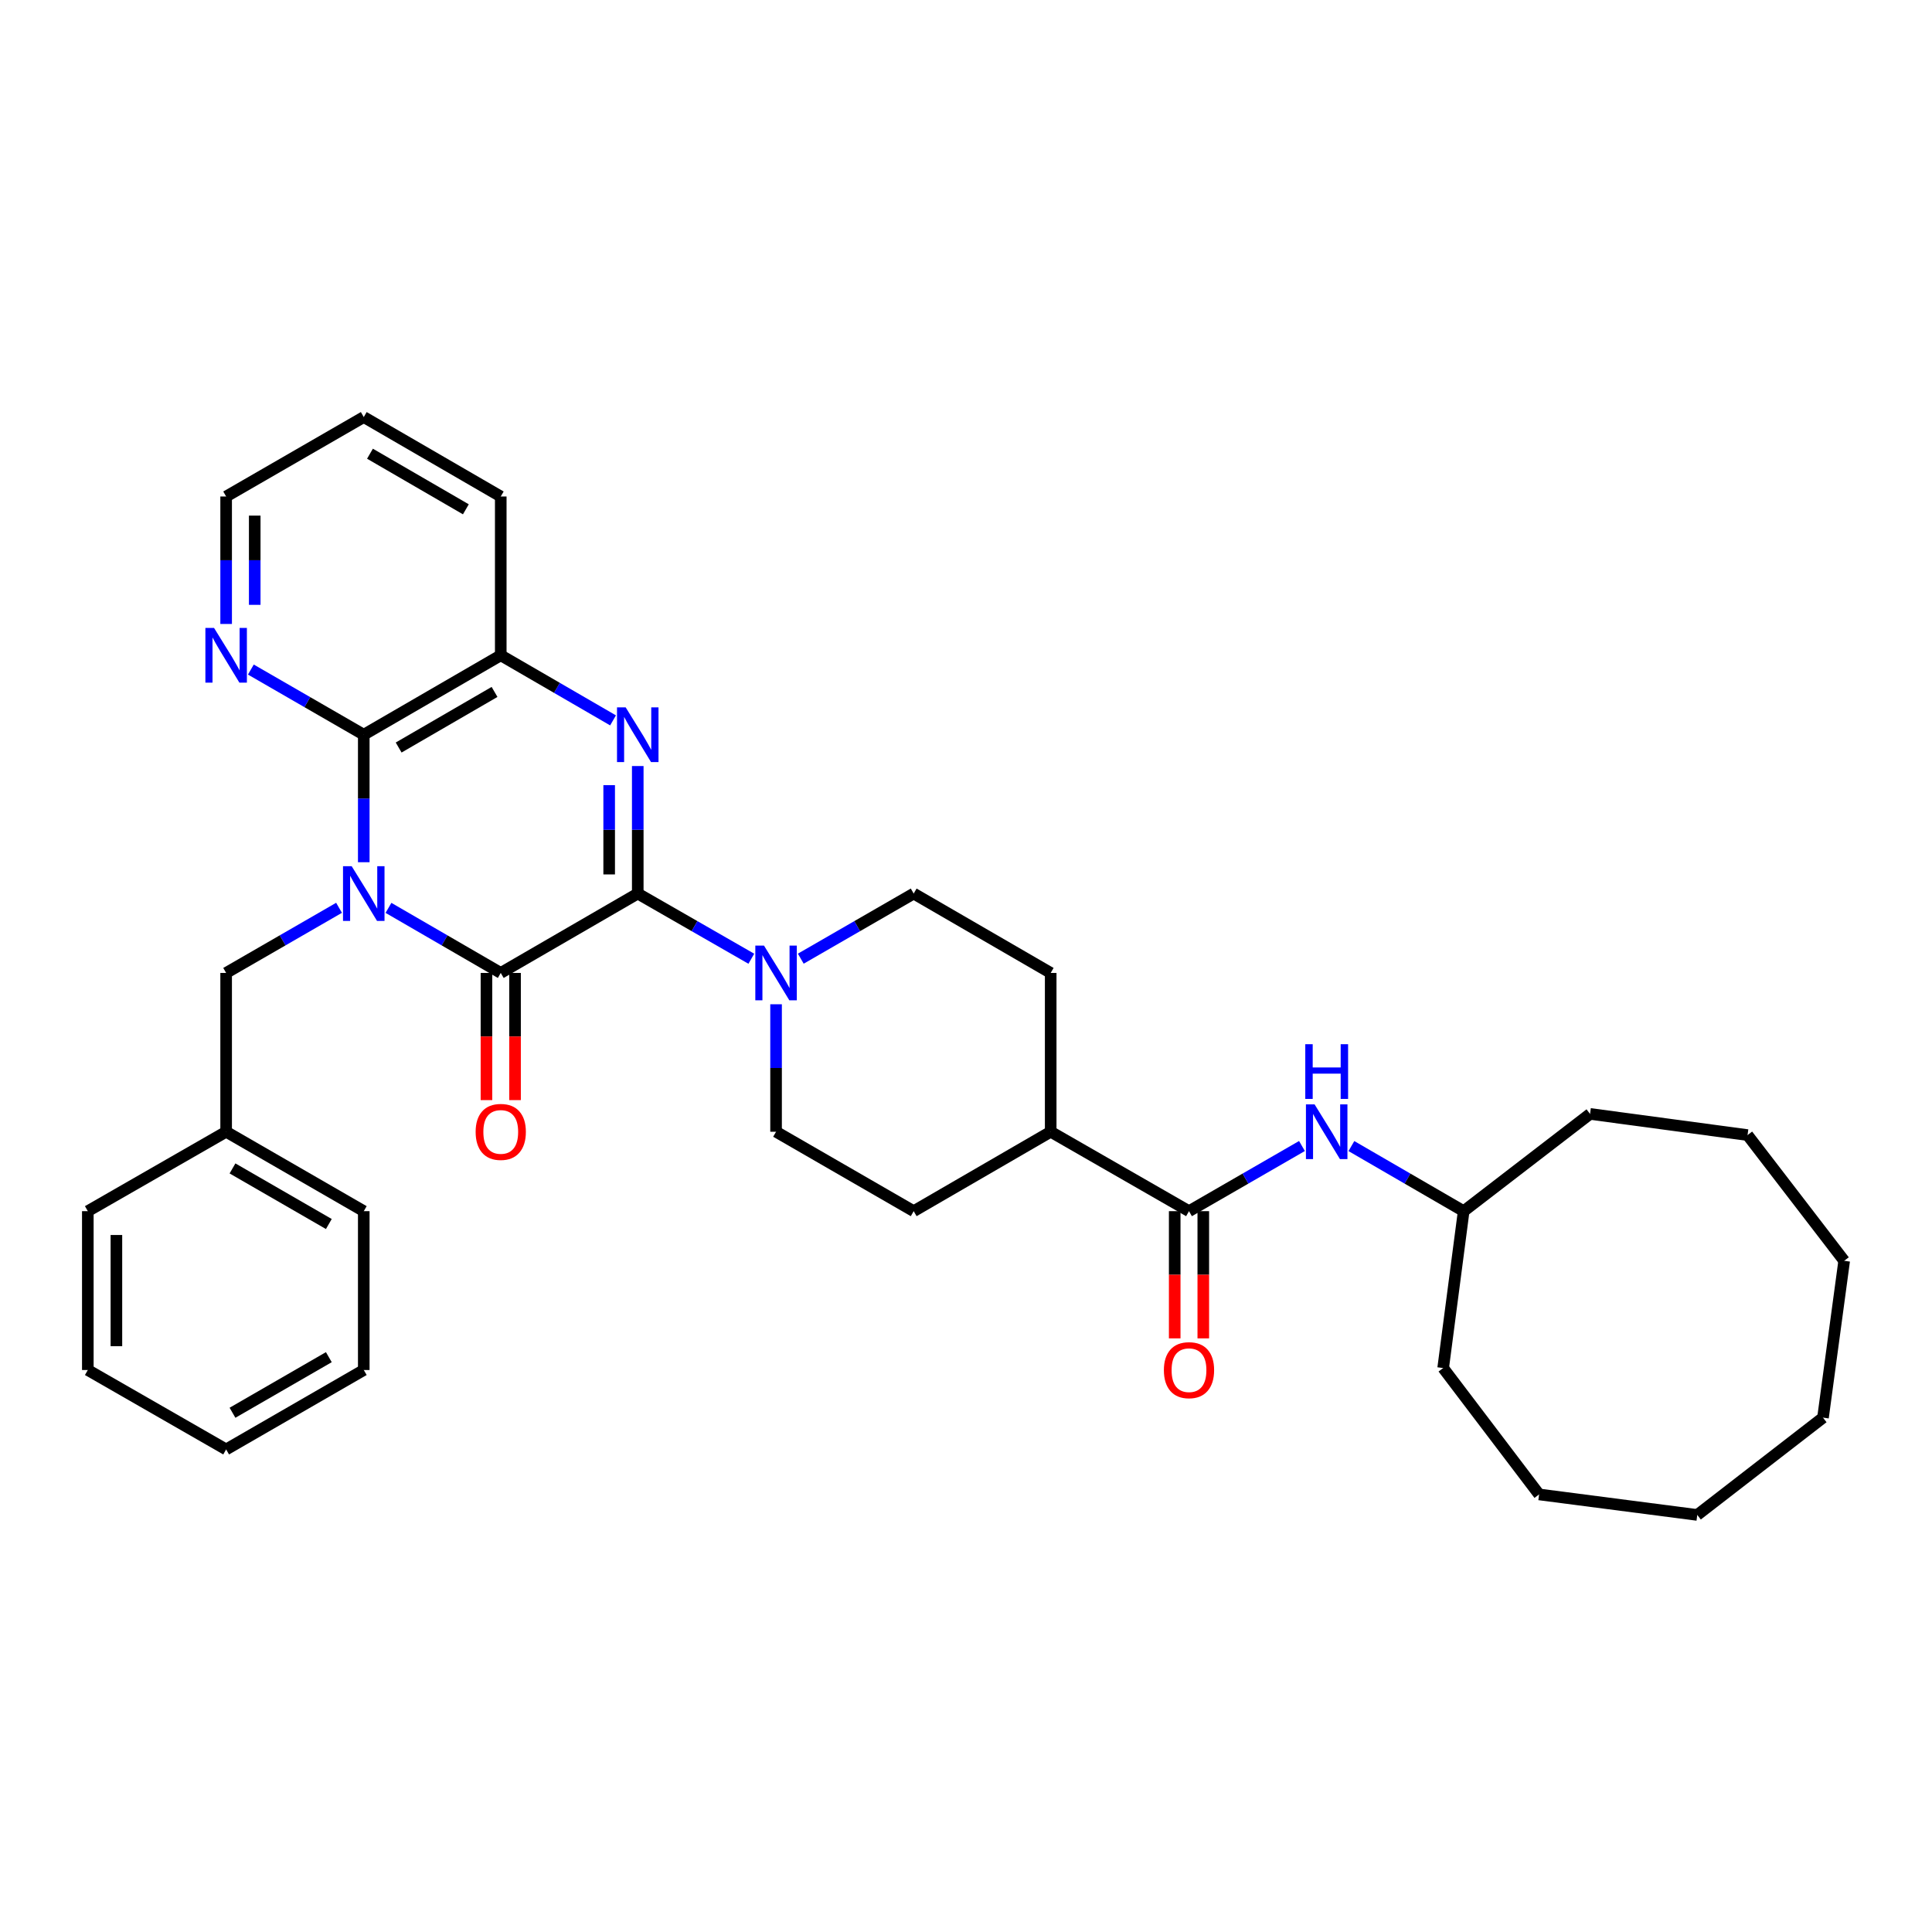 <?xml version='1.0' encoding='iso-8859-1'?>
<svg version='1.1' baseProfile='full'
              xmlns='http://www.w3.org/2000/svg'
                      xmlns:rdkit='http://www.rdkit.org/xml'
                      xmlns:xlink='http://www.w3.org/1999/xlink'
                  xml:space='preserve'
width='1000px' height='1000px' viewBox='0 0 1000 1000'>
<!-- END OF HEADER -->
<rect style='opacity:1.0;fill:#FFFFFF;stroke:none' width='1000' height='1000' x='0' y='0'> </rect>
<path class='bond-1' d='M 201.073,469.912 L 230.131,486.752' style='fill:none;fill-rule:evenodd;stroke:#0000FF;stroke-width:6px;stroke-linecap:butt;stroke-linejoin:miter;stroke-opacity:1' />
<path class='bond-1' d='M 230.131,486.752 L 259.189,503.592' style='fill:none;fill-rule:evenodd;stroke:#000000;stroke-width:6px;stroke-linecap:butt;stroke-linejoin:miter;stroke-opacity:1' />
<path class='bond-3' d='M 188.284,446.285 L 188.284,413.285' style='fill:none;fill-rule:evenodd;stroke:#0000FF;stroke-width:6px;stroke-linecap:butt;stroke-linejoin:miter;stroke-opacity:1' />
<path class='bond-3' d='M 188.284,413.285 L 188.284,380.285' style='fill:none;fill-rule:evenodd;stroke:#000000;stroke-width:6px;stroke-linecap:butt;stroke-linejoin:miter;stroke-opacity:1' />
<path class='bond-7' d='M 175.488,469.882 L 146.269,486.737' style='fill:none;fill-rule:evenodd;stroke:#0000FF;stroke-width:6px;stroke-linecap:butt;stroke-linejoin:miter;stroke-opacity:1' />
<path class='bond-7' d='M 146.269,486.737 L 117.05,503.592' style='fill:none;fill-rule:evenodd;stroke:#000000;stroke-width:6px;stroke-linecap:butt;stroke-linejoin:miter;stroke-opacity:1' />
<path class='bond-0' d='M 330.102,462.501 L 259.189,503.592' style='fill:none;fill-rule:evenodd;stroke:#000000;stroke-width:6px;stroke-linecap:butt;stroke-linejoin:miter;stroke-opacity:1' />
<path class='bond-4' d='M 330.102,462.501 L 359.494,479.372' style='fill:none;fill-rule:evenodd;stroke:#000000;stroke-width:6px;stroke-linecap:butt;stroke-linejoin:miter;stroke-opacity:1' />
<path class='bond-4' d='M 359.494,479.372 L 388.886,496.243' style='fill:none;fill-rule:evenodd;stroke:#0000FF;stroke-width:6px;stroke-linecap:butt;stroke-linejoin:miter;stroke-opacity:1' />
<path class='bond-34' d='M 330.102,462.501 L 330.102,429.501' style='fill:none;fill-rule:evenodd;stroke:#000000;stroke-width:6px;stroke-linecap:butt;stroke-linejoin:miter;stroke-opacity:1' />
<path class='bond-34' d='M 330.102,429.501 L 330.102,396.5' style='fill:none;fill-rule:evenodd;stroke:#0000FF;stroke-width:6px;stroke-linecap:butt;stroke-linejoin:miter;stroke-opacity:1' />
<path class='bond-34' d='M 315.306,452.601 L 315.306,429.501' style='fill:none;fill-rule:evenodd;stroke:#000000;stroke-width:6px;stroke-linecap:butt;stroke-linejoin:miter;stroke-opacity:1' />
<path class='bond-34' d='M 315.306,429.501 L 315.306,406.4' style='fill:none;fill-rule:evenodd;stroke:#0000FF;stroke-width:6px;stroke-linecap:butt;stroke-linejoin:miter;stroke-opacity:1' />
<path class='bond-10' d='M 251.791,503.592 L 251.791,536.504' style='fill:none;fill-rule:evenodd;stroke:#000000;stroke-width:6px;stroke-linecap:butt;stroke-linejoin:miter;stroke-opacity:1' />
<path class='bond-10' d='M 251.791,536.504 L 251.791,569.416' style='fill:none;fill-rule:evenodd;stroke:#FF0000;stroke-width:6px;stroke-linecap:butt;stroke-linejoin:miter;stroke-opacity:1' />
<path class='bond-10' d='M 266.587,503.592 L 266.587,536.504' style='fill:none;fill-rule:evenodd;stroke:#000000;stroke-width:6px;stroke-linecap:butt;stroke-linejoin:miter;stroke-opacity:1' />
<path class='bond-10' d='M 266.587,536.504 L 266.587,569.416' style='fill:none;fill-rule:evenodd;stroke:#FF0000;stroke-width:6px;stroke-linecap:butt;stroke-linejoin:miter;stroke-opacity:1' />
<path class='bond-2' d='M 317.313,372.871 L 288.251,356.024' style='fill:none;fill-rule:evenodd;stroke:#0000FF;stroke-width:6px;stroke-linecap:butt;stroke-linejoin:miter;stroke-opacity:1' />
<path class='bond-2' d='M 288.251,356.024 L 259.189,339.177' style='fill:none;fill-rule:evenodd;stroke:#000000;stroke-width:6px;stroke-linecap:butt;stroke-linejoin:miter;stroke-opacity:1' />
<path class='bond-5' d='M 188.284,380.285 L 259.189,339.177' style='fill:none;fill-rule:evenodd;stroke:#000000;stroke-width:6px;stroke-linecap:butt;stroke-linejoin:miter;stroke-opacity:1' />
<path class='bond-5' d='M 206.341,386.919 L 255.974,358.144' style='fill:none;fill-rule:evenodd;stroke:#000000;stroke-width:6px;stroke-linecap:butt;stroke-linejoin:miter;stroke-opacity:1' />
<path class='bond-9' d='M 188.284,380.285 L 159.065,363.423' style='fill:none;fill-rule:evenodd;stroke:#000000;stroke-width:6px;stroke-linecap:butt;stroke-linejoin:miter;stroke-opacity:1' />
<path class='bond-9' d='M 159.065,363.423 L 129.846,346.562' style='fill:none;fill-rule:evenodd;stroke:#0000FF;stroke-width:6px;stroke-linecap:butt;stroke-linejoin:miter;stroke-opacity:1' />
<path class='bond-12' d='M 401.69,519.807 L 401.69,552.799' style='fill:none;fill-rule:evenodd;stroke:#0000FF;stroke-width:6px;stroke-linecap:butt;stroke-linejoin:miter;stroke-opacity:1' />
<path class='bond-12' d='M 401.69,552.799 L 401.69,585.791' style='fill:none;fill-rule:evenodd;stroke:#000000;stroke-width:6px;stroke-linecap:butt;stroke-linejoin:miter;stroke-opacity:1' />
<path class='bond-13' d='M 414.486,496.211 L 443.705,479.356' style='fill:none;fill-rule:evenodd;stroke:#0000FF;stroke-width:6px;stroke-linecap:butt;stroke-linejoin:miter;stroke-opacity:1' />
<path class='bond-13' d='M 443.705,479.356 L 472.924,462.501' style='fill:none;fill-rule:evenodd;stroke:#000000;stroke-width:6px;stroke-linecap:butt;stroke-linejoin:miter;stroke-opacity:1' />
<path class='bond-19' d='M 259.189,339.177 L 259.189,256.986' style='fill:none;fill-rule:evenodd;stroke:#000000;stroke-width:6px;stroke-linecap:butt;stroke-linejoin:miter;stroke-opacity:1' />
<path class='bond-6' d='M 615.424,626.899 L 543.837,585.791' style='fill:none;fill-rule:evenodd;stroke:#000000;stroke-width:6px;stroke-linecap:butt;stroke-linejoin:miter;stroke-opacity:1' />
<path class='bond-8' d='M 615.424,626.899 L 644.659,610.036' style='fill:none;fill-rule:evenodd;stroke:#000000;stroke-width:6px;stroke-linecap:butt;stroke-linejoin:miter;stroke-opacity:1' />
<path class='bond-8' d='M 644.659,610.036 L 673.894,593.173' style='fill:none;fill-rule:evenodd;stroke:#0000FF;stroke-width:6px;stroke-linecap:butt;stroke-linejoin:miter;stroke-opacity:1' />
<path class='bond-14' d='M 608.026,626.899 L 608.026,659.819' style='fill:none;fill-rule:evenodd;stroke:#000000;stroke-width:6px;stroke-linecap:butt;stroke-linejoin:miter;stroke-opacity:1' />
<path class='bond-14' d='M 608.026,659.819 L 608.026,692.74' style='fill:none;fill-rule:evenodd;stroke:#FF0000;stroke-width:6px;stroke-linecap:butt;stroke-linejoin:miter;stroke-opacity:1' />
<path class='bond-14' d='M 622.822,626.899 L 622.822,659.819' style='fill:none;fill-rule:evenodd;stroke:#000000;stroke-width:6px;stroke-linecap:butt;stroke-linejoin:miter;stroke-opacity:1' />
<path class='bond-14' d='M 622.822,659.819 L 622.822,692.74' style='fill:none;fill-rule:evenodd;stroke:#FF0000;stroke-width:6px;stroke-linecap:butt;stroke-linejoin:miter;stroke-opacity:1' />
<path class='bond-17' d='M 117.05,503.592 L 117.05,585.791' style='fill:none;fill-rule:evenodd;stroke:#000000;stroke-width:6px;stroke-linecap:butt;stroke-linejoin:miter;stroke-opacity:1' />
<path class='bond-18' d='M 699.48,593.206 L 728.538,610.053' style='fill:none;fill-rule:evenodd;stroke:#0000FF;stroke-width:6px;stroke-linecap:butt;stroke-linejoin:miter;stroke-opacity:1' />
<path class='bond-18' d='M 728.538,610.053 L 757.596,626.899' style='fill:none;fill-rule:evenodd;stroke:#000000;stroke-width:6px;stroke-linecap:butt;stroke-linejoin:miter;stroke-opacity:1' />
<path class='bond-20' d='M 117.05,322.962 L 117.05,289.974' style='fill:none;fill-rule:evenodd;stroke:#0000FF;stroke-width:6px;stroke-linecap:butt;stroke-linejoin:miter;stroke-opacity:1' />
<path class='bond-20' d='M 117.05,289.974 L 117.05,256.986' style='fill:none;fill-rule:evenodd;stroke:#000000;stroke-width:6px;stroke-linecap:butt;stroke-linejoin:miter;stroke-opacity:1' />
<path class='bond-20' d='M 131.846,313.066 L 131.846,289.974' style='fill:none;fill-rule:evenodd;stroke:#0000FF;stroke-width:6px;stroke-linecap:butt;stroke-linejoin:miter;stroke-opacity:1' />
<path class='bond-20' d='M 131.846,289.974 L 131.846,266.883' style='fill:none;fill-rule:evenodd;stroke:#000000;stroke-width:6px;stroke-linecap:butt;stroke-linejoin:miter;stroke-opacity:1' />
<path class='bond-11' d='M 543.837,585.791 L 543.837,503.592' style='fill:none;fill-rule:evenodd;stroke:#000000;stroke-width:6px;stroke-linecap:butt;stroke-linejoin:miter;stroke-opacity:1' />
<path class='bond-37' d='M 543.837,585.791 L 472.924,626.899' style='fill:none;fill-rule:evenodd;stroke:#000000;stroke-width:6px;stroke-linecap:butt;stroke-linejoin:miter;stroke-opacity:1' />
<path class='bond-16' d='M 401.69,585.791 L 472.924,626.899' style='fill:none;fill-rule:evenodd;stroke:#000000;stroke-width:6px;stroke-linecap:butt;stroke-linejoin:miter;stroke-opacity:1' />
<path class='bond-15' d='M 472.924,462.501 L 543.837,503.592' style='fill:none;fill-rule:evenodd;stroke:#000000;stroke-width:6px;stroke-linecap:butt;stroke-linejoin:miter;stroke-opacity:1' />
<path class='bond-21' d='M 117.05,585.791 L 188.284,626.899' style='fill:none;fill-rule:evenodd;stroke:#000000;stroke-width:6px;stroke-linecap:butt;stroke-linejoin:miter;stroke-opacity:1' />
<path class='bond-21' d='M 120.34,604.773 L 170.204,633.548' style='fill:none;fill-rule:evenodd;stroke:#000000;stroke-width:6px;stroke-linecap:butt;stroke-linejoin:miter;stroke-opacity:1' />
<path class='bond-22' d='M 117.05,585.791 L 45.455,626.899' style='fill:none;fill-rule:evenodd;stroke:#000000;stroke-width:6px;stroke-linecap:butt;stroke-linejoin:miter;stroke-opacity:1' />
<path class='bond-23' d='M 757.596,626.899 L 746.976,708.096' style='fill:none;fill-rule:evenodd;stroke:#000000;stroke-width:6px;stroke-linecap:butt;stroke-linejoin:miter;stroke-opacity:1' />
<path class='bond-24' d='M 757.596,626.899 L 823.01,576.56' style='fill:none;fill-rule:evenodd;stroke:#000000;stroke-width:6px;stroke-linecap:butt;stroke-linejoin:miter;stroke-opacity:1' />
<path class='bond-35' d='M 259.189,256.986 L 188.284,215.87' style='fill:none;fill-rule:evenodd;stroke:#000000;stroke-width:6px;stroke-linecap:butt;stroke-linejoin:miter;stroke-opacity:1' />
<path class='bond-35' d='M 241.131,263.618 L 191.498,234.837' style='fill:none;fill-rule:evenodd;stroke:#000000;stroke-width:6px;stroke-linecap:butt;stroke-linejoin:miter;stroke-opacity:1' />
<path class='bond-25' d='M 117.05,256.986 L 188.284,215.87' style='fill:none;fill-rule:evenodd;stroke:#000000;stroke-width:6px;stroke-linecap:butt;stroke-linejoin:miter;stroke-opacity:1' />
<path class='bond-27' d='M 188.284,626.899 L 188.284,709.115' style='fill:none;fill-rule:evenodd;stroke:#000000;stroke-width:6px;stroke-linecap:butt;stroke-linejoin:miter;stroke-opacity:1' />
<path class='bond-26' d='M 45.455,626.899 L 45.455,709.115' style='fill:none;fill-rule:evenodd;stroke:#000000;stroke-width:6px;stroke-linecap:butt;stroke-linejoin:miter;stroke-opacity:1' />
<path class='bond-26' d='M 60.25,639.232 L 60.25,696.783' style='fill:none;fill-rule:evenodd;stroke:#000000;stroke-width:6px;stroke-linecap:butt;stroke-linejoin:miter;stroke-opacity:1' />
<path class='bond-28' d='M 746.976,708.096 L 796.632,773.51' style='fill:none;fill-rule:evenodd;stroke:#000000;stroke-width:6px;stroke-linecap:butt;stroke-linejoin:miter;stroke-opacity:1' />
<path class='bond-29' d='M 823.01,576.56 L 904.527,587.518' style='fill:none;fill-rule:evenodd;stroke:#000000;stroke-width:6px;stroke-linecap:butt;stroke-linejoin:miter;stroke-opacity:1' />
<path class='bond-30' d='M 45.455,709.115 L 117.05,750.223' style='fill:none;fill-rule:evenodd;stroke:#000000;stroke-width:6px;stroke-linecap:butt;stroke-linejoin:miter;stroke-opacity:1' />
<path class='bond-36' d='M 188.284,709.115 L 117.05,750.223' style='fill:none;fill-rule:evenodd;stroke:#000000;stroke-width:6px;stroke-linecap:butt;stroke-linejoin:miter;stroke-opacity:1' />
<path class='bond-36' d='M 170.204,702.466 L 120.34,731.242' style='fill:none;fill-rule:evenodd;stroke:#000000;stroke-width:6px;stroke-linecap:butt;stroke-linejoin:miter;stroke-opacity:1' />
<path class='bond-33' d='M 796.632,773.51 L 878.503,784.13' style='fill:none;fill-rule:evenodd;stroke:#000000;stroke-width:6px;stroke-linecap:butt;stroke-linejoin:miter;stroke-opacity:1' />
<path class='bond-32' d='M 904.527,587.518 L 954.545,652.595' style='fill:none;fill-rule:evenodd;stroke:#000000;stroke-width:6px;stroke-linecap:butt;stroke-linejoin:miter;stroke-opacity:1' />
<path class='bond-31' d='M 943.58,733.775 L 954.545,652.595' style='fill:none;fill-rule:evenodd;stroke:#000000;stroke-width:6px;stroke-linecap:butt;stroke-linejoin:miter;stroke-opacity:1' />
<path class='bond-38' d='M 943.58,733.775 L 878.503,784.13' style='fill:none;fill-rule:evenodd;stroke:#000000;stroke-width:6px;stroke-linecap:butt;stroke-linejoin:miter;stroke-opacity:1' />
<path  class='atom-0' d='M 182.024 448.341
L 191.304 463.341
Q 192.224 464.821, 193.704 467.501
Q 195.184 470.181, 195.264 470.341
L 195.264 448.341
L 199.024 448.341
L 199.024 476.661
L 195.144 476.661
L 185.184 460.261
Q 184.024 458.341, 182.784 456.141
Q 181.584 453.941, 181.224 453.261
L 181.224 476.661
L 177.544 476.661
L 177.544 448.341
L 182.024 448.341
' fill='#0000FF'/>
<path  class='atom-3' d='M 323.842 366.125
L 333.122 381.125
Q 334.042 382.605, 335.522 385.285
Q 337.002 387.965, 337.082 388.125
L 337.082 366.125
L 340.842 366.125
L 340.842 394.445
L 336.962 394.445
L 327.002 378.045
Q 325.842 376.125, 324.602 373.925
Q 323.402 371.725, 323.042 371.045
L 323.042 394.445
L 319.362 394.445
L 319.362 366.125
L 323.842 366.125
' fill='#0000FF'/>
<path  class='atom-5' d='M 395.43 489.432
L 404.71 504.432
Q 405.63 505.912, 407.11 508.592
Q 408.59 511.272, 408.67 511.432
L 408.67 489.432
L 412.43 489.432
L 412.43 517.752
L 408.55 517.752
L 398.59 501.352
Q 397.43 499.432, 396.19 497.232
Q 394.99 495.032, 394.63 494.352
L 394.63 517.752
L 390.95 517.752
L 390.95 489.432
L 395.43 489.432
' fill='#0000FF'/>
<path  class='atom-9' d='M 680.431 571.631
L 689.711 586.631
Q 690.631 588.111, 692.111 590.791
Q 693.591 593.471, 693.671 593.631
L 693.671 571.631
L 697.431 571.631
L 697.431 599.951
L 693.551 599.951
L 683.591 583.551
Q 682.431 581.631, 681.191 579.431
Q 679.991 577.231, 679.631 576.551
L 679.631 599.951
L 675.951 599.951
L 675.951 571.631
L 680.431 571.631
' fill='#0000FF'/>
<path  class='atom-9' d='M 675.611 540.479
L 679.451 540.479
L 679.451 552.519
L 693.931 552.519
L 693.931 540.479
L 697.771 540.479
L 697.771 568.799
L 693.931 568.799
L 693.931 555.719
L 679.451 555.719
L 679.451 568.799
L 675.611 568.799
L 675.611 540.479
' fill='#0000FF'/>
<path  class='atom-10' d='M 110.79 325.017
L 120.07 340.017
Q 120.99 341.497, 122.47 344.177
Q 123.95 346.857, 124.03 347.017
L 124.03 325.017
L 127.79 325.017
L 127.79 353.337
L 123.91 353.337
L 113.95 336.937
Q 112.79 335.017, 111.55 332.817
Q 110.35 330.617, 109.99 329.937
L 109.99 353.337
L 106.31 353.337
L 106.31 325.017
L 110.79 325.017
' fill='#0000FF'/>
<path  class='atom-11' d='M 246.189 585.871
Q 246.189 579.071, 249.549 575.271
Q 252.909 571.471, 259.189 571.471
Q 265.469 571.471, 268.829 575.271
Q 272.189 579.071, 272.189 585.871
Q 272.189 592.751, 268.789 596.671
Q 265.389 600.551, 259.189 600.551
Q 252.949 600.551, 249.549 596.671
Q 246.189 592.791, 246.189 585.871
M 259.189 597.351
Q 263.509 597.351, 265.829 594.471
Q 268.189 591.551, 268.189 585.871
Q 268.189 580.311, 265.829 577.511
Q 263.509 574.671, 259.189 574.671
Q 254.869 574.671, 252.509 577.471
Q 250.189 580.271, 250.189 585.871
Q 250.189 591.591, 252.509 594.471
Q 254.869 597.351, 259.189 597.351
' fill='#FF0000'/>
<path  class='atom-15' d='M 602.424 709.195
Q 602.424 702.395, 605.784 698.595
Q 609.144 694.795, 615.424 694.795
Q 621.704 694.795, 625.064 698.595
Q 628.424 702.395, 628.424 709.195
Q 628.424 716.075, 625.024 719.995
Q 621.624 723.875, 615.424 723.875
Q 609.184 723.875, 605.784 719.995
Q 602.424 716.115, 602.424 709.195
M 615.424 720.675
Q 619.744 720.675, 622.064 717.795
Q 624.424 714.875, 624.424 709.195
Q 624.424 703.635, 622.064 700.835
Q 619.744 697.995, 615.424 697.995
Q 611.104 697.995, 608.744 700.795
Q 606.424 703.595, 606.424 709.195
Q 606.424 714.915, 608.744 717.795
Q 611.104 720.675, 615.424 720.675
' fill='#FF0000'/>
</svg>
